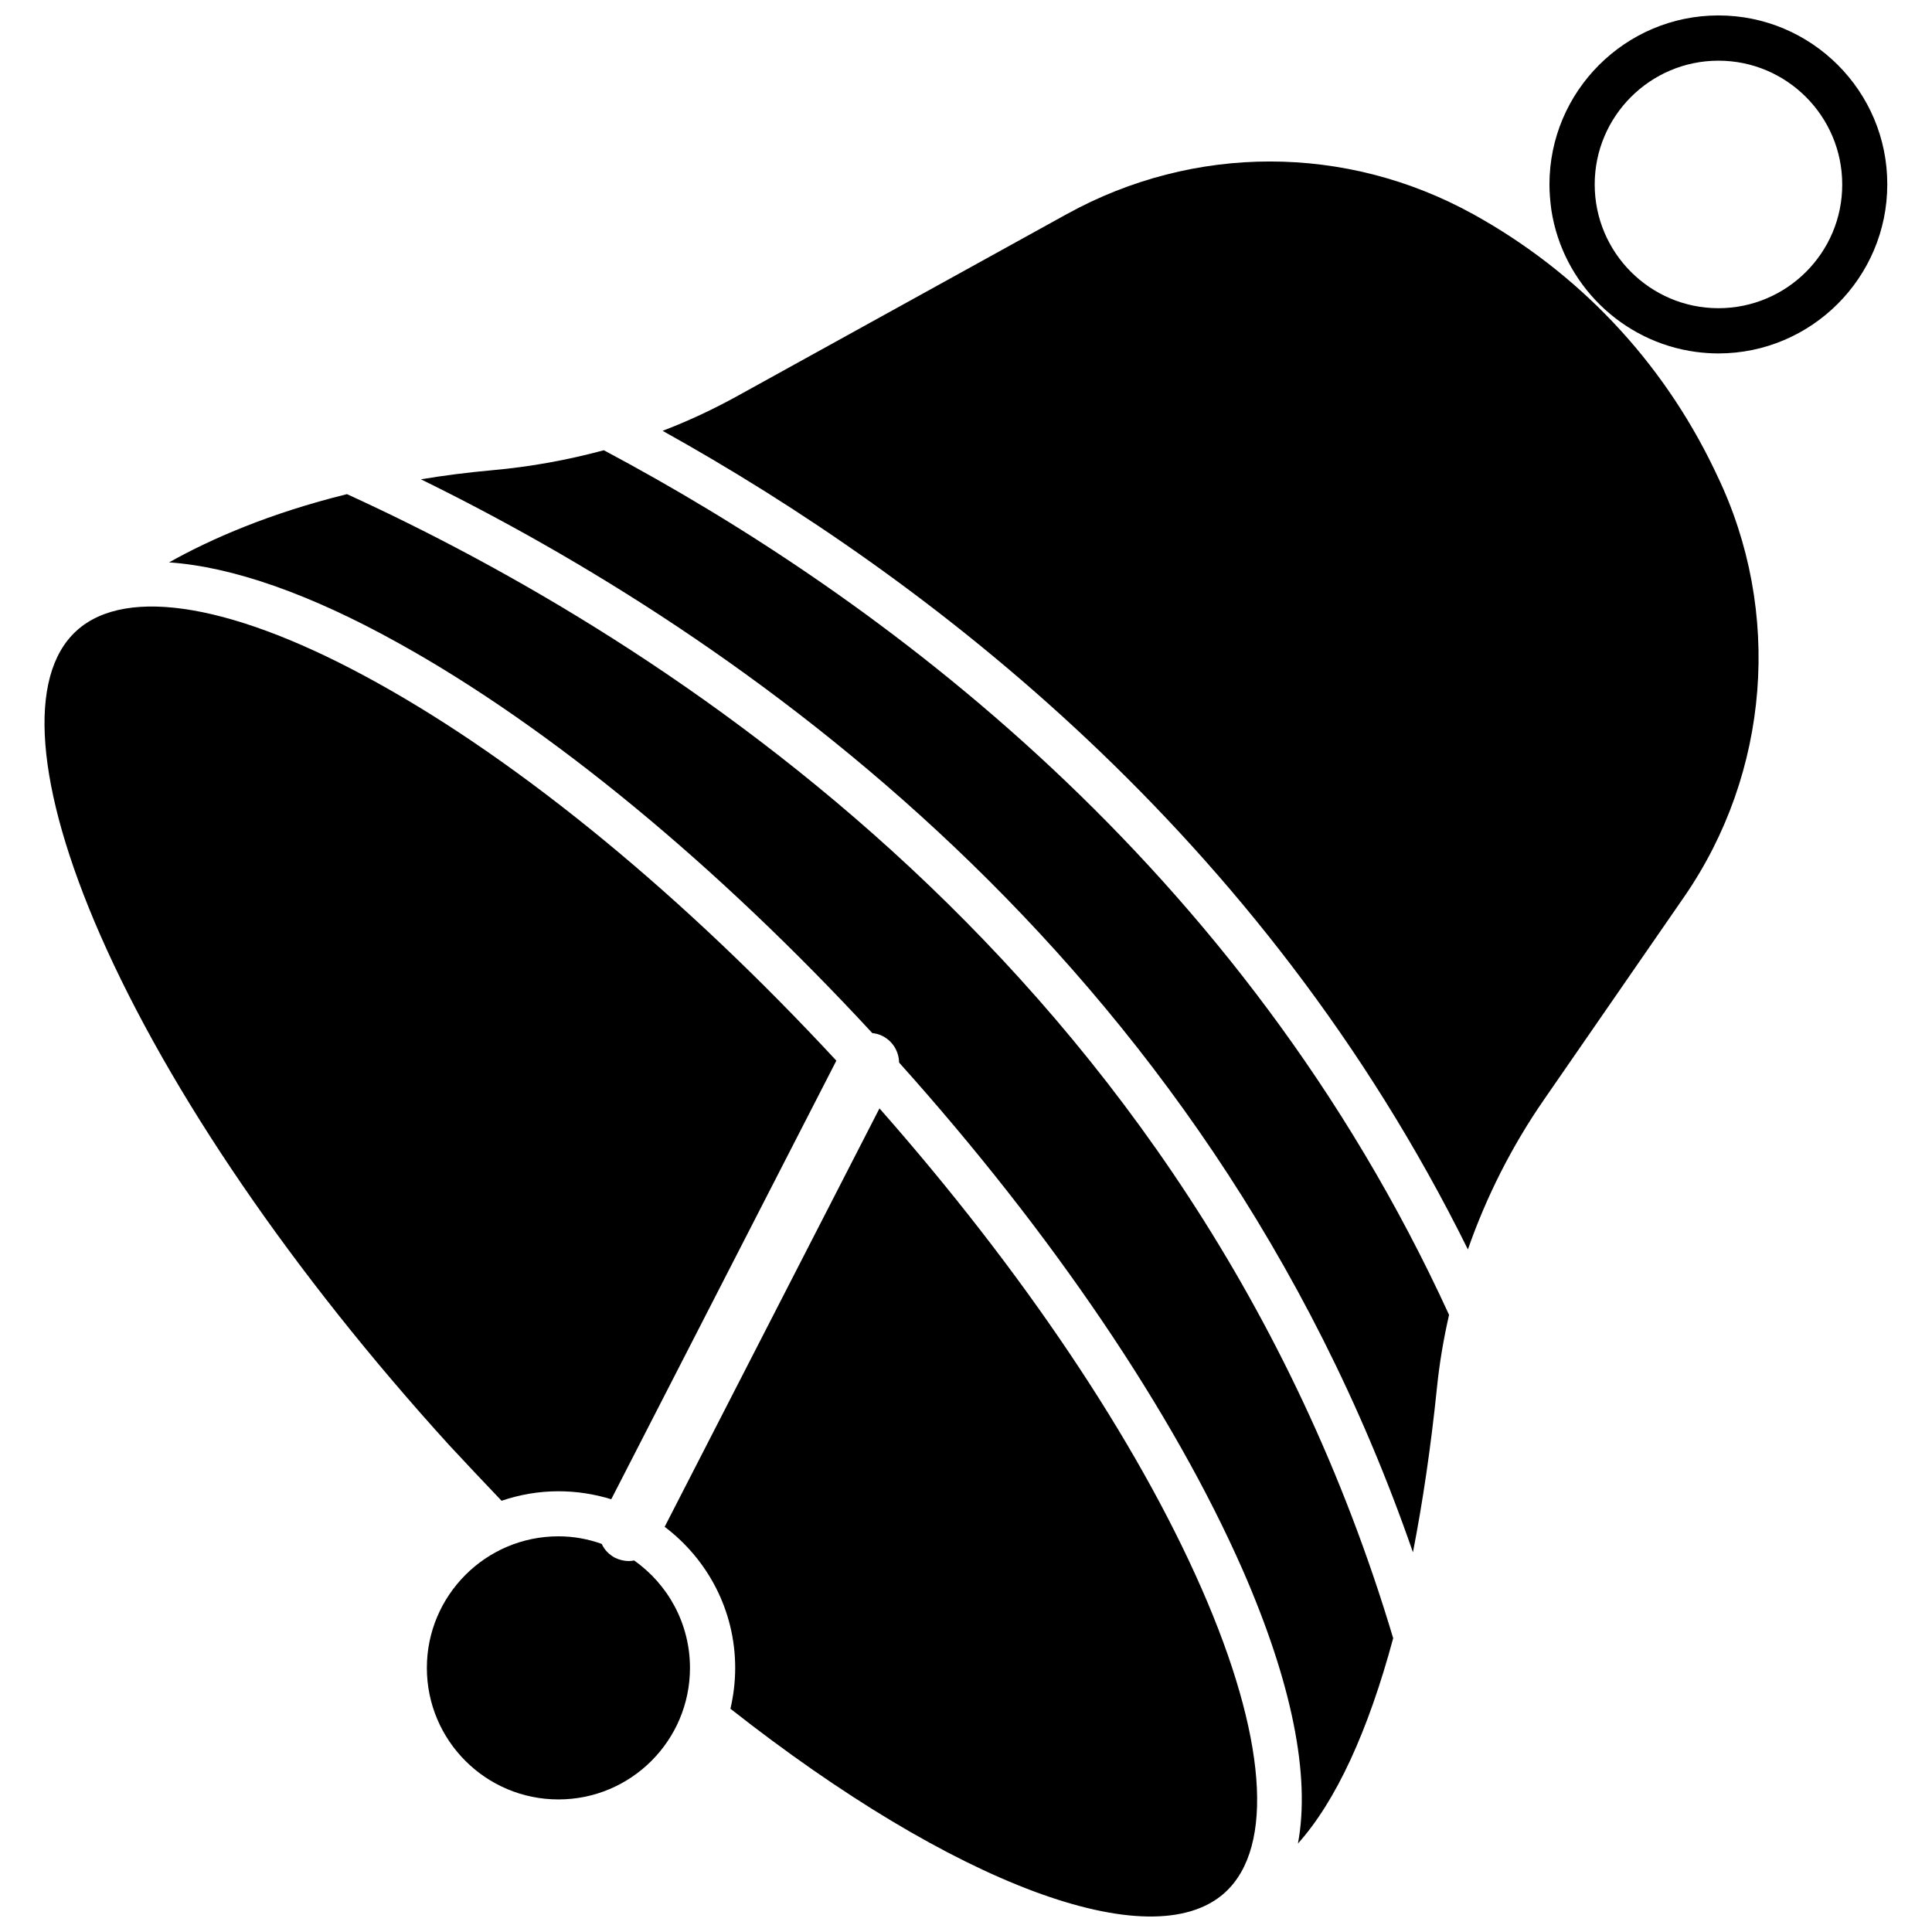 <?xml version="1.0" encoding="UTF-8"?>
<!-- Uploaded to: ICON Repo, www.svgrepo.com, Generator: ICON Repo Mixer Tools -->
<svg width="800px" height="800px" version="1.1" viewBox="144 144 512 512" xmlns="http://www.w3.org/2000/svg">
 <defs>
  <clipPath id="b">
   <path d="m320 437h158v214.9h-158z"/>
  </clipPath>
  <clipPath id="a">
   <path d="m554 148.09h91v89.906h-91z"/>
  </clipPath>
 </defs>
 <g clip-path="url(#b)">
  <path d="m377.07 437.73-56.93 110.89c11.336 8.566 18.691 22.117 18.691 37.383 0 3.727-0.453 7.356-1.258 10.832 59.199 46.602 111.49 66.148 130.94 48.82 0.051-0.051 0.102-0.102 0.152-0.152 13.199-12.043 10.934-41.465-6.297-80.66-17.285-39.348-47.414-84.137-85.301-127.11z"/>
 </g>
 <path d="m312.04 557.54c-0.453 0.102-0.906 0.152-1.41 0.152-1.211 0-2.469-0.301-3.629-0.855-1.613-0.855-2.871-2.168-3.527-3.68-3.629-1.309-7.457-2.016-11.488-2.016-19.246 0-34.863 15.668-34.863 34.863 0 19.246 15.617 34.863 34.863 34.863 19.246 0 34.863-15.617 34.863-34.863 0-11.738-5.844-22.168-14.809-28.465z"/>
 <path d="m276.92 541.72c4.734-1.613 9.824-2.519 15.062-2.519 4.887 0 9.574 0.754 14.008 2.117l59.652-116.23c-40.102-43.277-83.078-78.746-121.62-100.11-37.434-20.809-66.453-25.844-79.703-13.855l-0.051 0.051c-13.199 11.992-10.883 41.414 6.297 80.609 18.34 41.766 51.188 89.777 92.449 135.17 4.738 5.09 9.371 10.027 13.906 14.762z"/>
 <g clip-path="url(#a)">
  <path d="m599.41 148.09c-24.688 0-44.789 20.102-44.789 44.789 0 2.266 0.203 4.535 0.504 6.75 2.973 19.547 18.691 35.016 38.34 37.633 1.914 0.25 3.93 0.402 5.894 0.402 24.688 0 44.789-20.102 44.789-44.789 0.051-24.684-20.051-44.785-44.738-44.785zm0 77.586c-18.086 0-32.797-14.711-32.797-32.797 0-18.086 14.711-32.797 32.797-32.797s32.797 14.711 32.797 32.797c0.051 18.086-14.711 32.797-32.797 32.797z"/>
 </g>
 <path d="m235.96 274.95c-20.402 5.039-35.922 11.789-47.156 18.086 16.777 1.16 37.434 8.363 61.012 21.512 39.852 22.117 84.188 58.695 125.35 103.23 0.957 0.102 1.914 0.352 2.769 0.805 2.719 1.41 4.281 4.133 4.332 7.004 40.508 45.141 72.699 92.699 91.039 134.42 13.047 29.824 18.035 54.613 14.66 72.547 10.078-11.234 18.59-29.727 25.242-54.41-53-177.39-195.53-265.81-277.25-303.19z"/>
 <path d="m598.2 268.2c-13.855-28.719-35.922-52.043-63.832-67.461-33.703-18.59-73.961-18.59-107.66 0l-87.309 48.215c-6.398 3.527-12.949 6.602-19.801 9.219 70.18 39.047 158.95 106.86 213.41 216.94 4.887-14.008 11.688-27.457 20.203-39.75l37.082-53.656c22.723-32.898 26.098-75.672 8.766-111.7z"/>
 <path d="m304.02 263.32c-9.523 2.57-19.398 4.383-29.523 5.289-6.648 0.605-13 1.41-18.941 2.418 81.77 40.102 207.77 125.14 262.89 284.35 2.57-13.199 4.734-27.762 6.348-43.48 0.656-6.551 1.762-13.047 3.223-19.445-54.914-119.81-151.59-190.59-223.99-229.13z"/>
</svg>